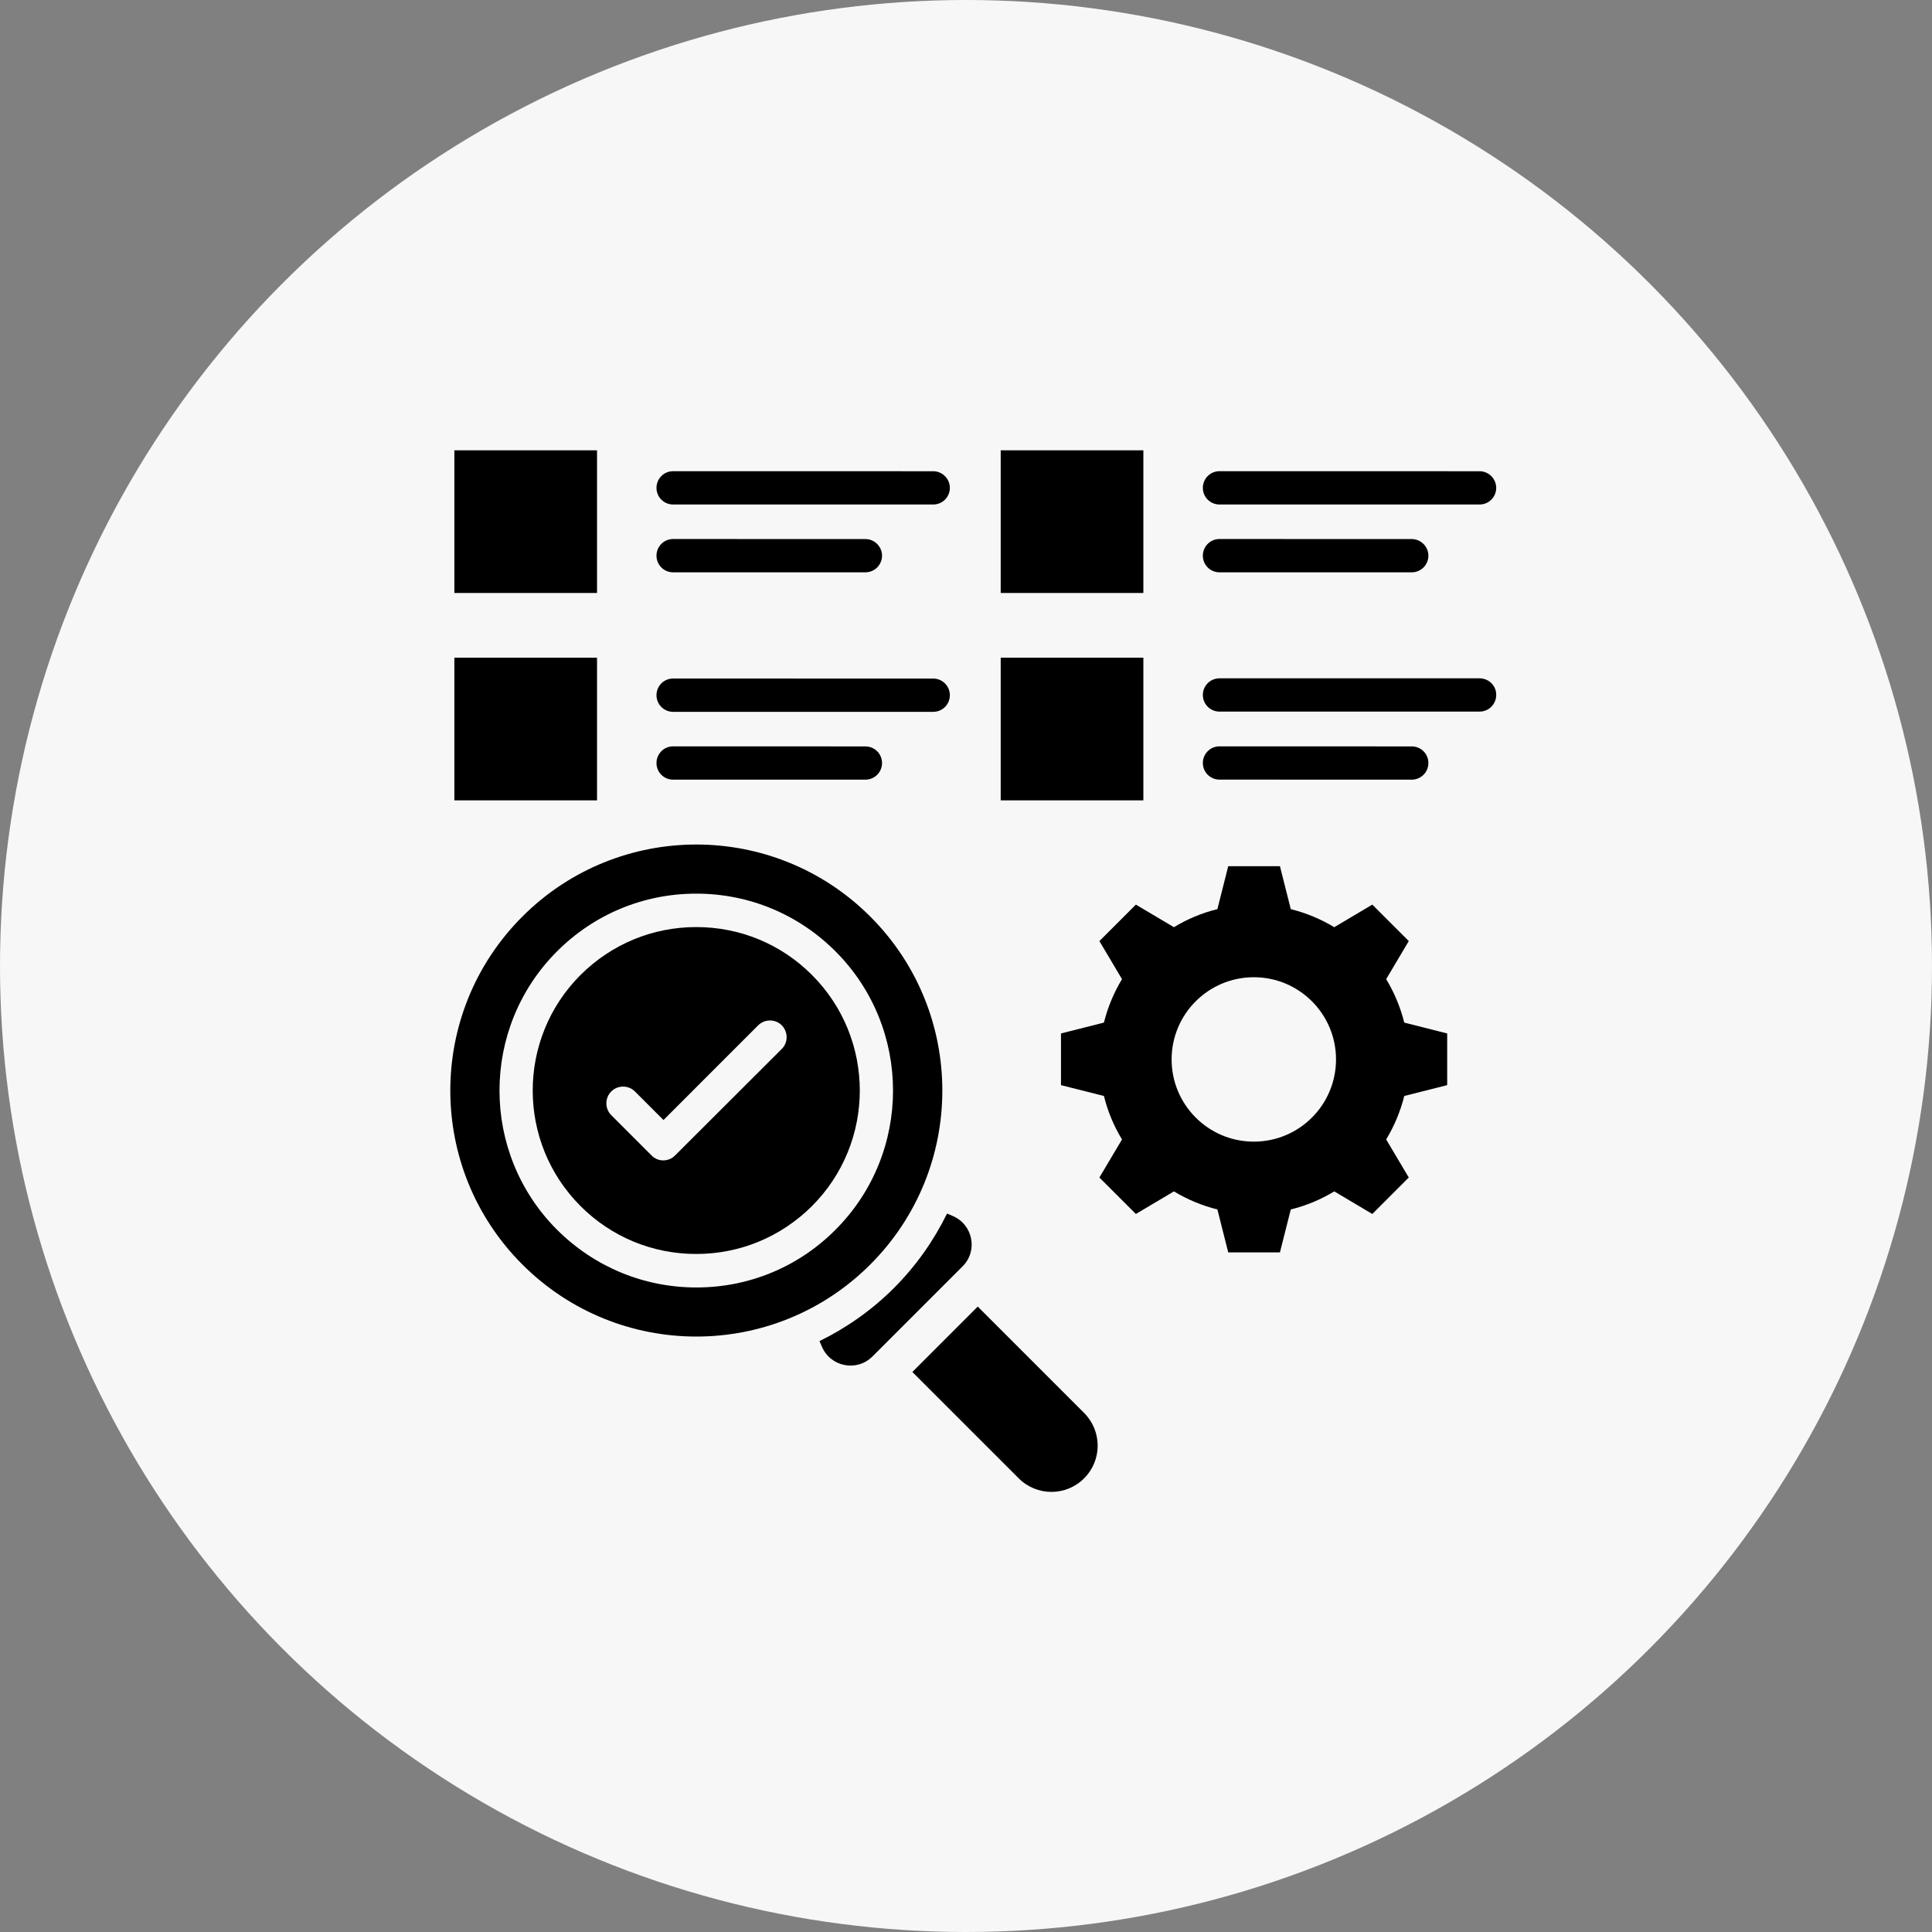 <?xml version="1.0" encoding="UTF-8"?>
<svg xmlns="http://www.w3.org/2000/svg" width="133" height="133" viewBox="0 0 133 133" fill="none">
  <rect x="0" y="0" width="133" height="133" fill="#808080" stroke="none"/>
  <circle cx="66.5" cy="66.5" r="66.5" fill="#F7F7F7"></circle>
  <path d="M95.425 67.404L96.981 64.784L94.47 62.274L91.851 63.829C90.933 63.276 89.931 62.852 88.858 62.585L88.112 59.629H84.552L83.806 62.585C82.733 62.849 81.731 63.272 80.813 63.829L78.194 62.274L75.683 64.784L77.239 67.404C76.685 68.321 76.262 69.323 75.995 70.396L73.039 71.143V74.702L75.995 75.448C76.259 76.522 76.682 77.523 77.239 78.441L75.683 81.061L78.194 83.571L80.813 82.016C81.731 82.569 82.733 82.992 83.806 83.26L84.552 86.215H88.112L88.858 83.26C89.931 82.996 90.933 82.573 91.851 82.016L94.47 83.571L96.981 81.061L95.425 78.441C95.979 77.523 96.402 76.522 96.67 75.448L99.625 74.702V71.143L96.67 70.396C96.402 69.323 95.979 68.321 95.425 67.404ZM86.314 78.591C83.187 78.591 80.655 76.055 80.655 72.932C80.655 69.805 83.19 67.273 86.314 67.273C89.44 67.273 91.972 69.808 91.972 72.932C91.972 76.058 89.44 78.591 86.314 78.591Z" fill="black"></path>
  <path d="M59.911 63.098C53.297 56.484 42.571 56.484 35.96 63.098C29.346 69.712 29.346 80.438 35.96 87.049C42.574 93.663 53.3 93.663 59.911 87.049C66.525 80.438 66.525 69.709 59.911 63.098ZM47.944 88.63C44.322 88.63 40.922 87.218 38.35 84.66C33.064 79.375 33.064 70.773 38.35 65.488C40.907 62.931 44.31 61.519 47.931 61.519C51.552 61.519 54.952 62.931 57.512 65.488C62.798 70.773 62.798 79.375 57.512 84.66C54.965 87.218 51.561 88.63 47.943 88.63H47.944Z" fill="black"></path>
  <path d="M55.894 67.115C53.769 64.99 50.948 63.82 47.93 63.82C44.925 63.82 42.103 64.99 39.966 67.115C35.574 71.507 35.574 78.638 39.966 83.03C42.091 85.154 44.913 86.324 47.93 86.324C50.935 86.324 53.757 85.154 55.894 83.03C60.287 78.64 60.287 71.507 55.894 67.115ZM53.807 72.22L46.471 79.543C46.241 79.773 45.952 79.882 45.663 79.882C45.373 79.882 45.071 79.773 44.853 79.543L42.079 76.768C41.631 76.32 41.631 75.586 42.079 75.138C42.527 74.69 43.261 74.69 43.709 75.138L45.675 77.104L52.192 70.586C52.64 70.138 53.374 70.138 53.822 70.586C54.264 71.05 54.264 71.775 53.807 72.22Z" fill="black"></path>
  <path d="M68.889 31H78.71V40.821H68.889V31Z" fill="black"></path>
  <path d="M83.95 34.73H101.856C102.497 34.73 103 34.211 103 33.585C103 32.957 102.481 32.44 101.856 32.44L83.95 32.437C83.309 32.437 82.805 32.957 82.805 33.582C82.802 34.211 83.309 34.73 83.95 34.73Z" fill="black"></path>
  <path d="M83.95 39.399H97.186C97.827 39.399 98.331 38.88 98.331 38.254C98.331 37.626 97.812 37.109 97.186 37.109L83.95 37.106C83.309 37.106 82.805 37.626 82.805 38.251C82.802 38.88 83.309 39.399 83.95 39.399Z" fill="black"></path>
  <path d="M68.889 45.276H78.71V55.097H68.889V45.276Z" fill="black"></path>
  <path d="M101.856 46.697H83.95C83.309 46.697 82.805 47.217 82.805 47.842C82.805 48.483 83.324 48.987 83.95 48.987H101.856C102.496 48.987 103 48.467 103 47.842C103.013 47.217 102.496 46.697 101.856 46.697Z" fill="black"></path>
  <path d="M97.186 53.672C97.827 53.672 98.331 53.153 98.331 52.527C98.331 51.886 97.812 51.383 97.186 51.383L83.95 51.379C83.309 51.379 82.805 51.899 82.805 52.524C82.805 53.165 83.324 53.669 83.95 53.669L97.186 53.672Z" fill="black"></path>
  <path d="M31.279 31H41.1V40.821H31.279V31Z" fill="black"></path>
  <path d="M46.338 34.73H64.244C64.885 34.73 65.389 34.211 65.389 33.585C65.389 32.957 64.87 32.44 64.244 32.44L46.338 32.437C45.697 32.437 45.193 32.957 45.193 33.582C45.19 34.211 45.697 34.73 46.338 34.73Z" fill="black"></path>
  <path d="M46.338 39.399H59.575C60.216 39.399 60.72 38.88 60.72 38.254C60.72 37.626 60.2 37.109 59.575 37.109L46.338 37.106C45.697 37.106 45.193 37.626 45.193 38.251C45.19 38.88 45.697 39.399 46.338 39.399Z" fill="black"></path>
  <path d="M31.279 45.276H41.1V55.097H31.279V45.276Z" fill="black"></path>
  <path d="M46.338 49.003H64.244C64.885 49.003 65.389 48.483 65.389 47.858C65.389 47.217 64.87 46.713 64.244 46.713L46.338 46.71C45.697 46.71 45.193 47.23 45.193 47.855C45.19 48.483 45.697 49.003 46.338 49.003Z" fill="black"></path>
  <path d="M46.338 53.672H59.575C60.216 53.672 60.72 53.153 60.72 52.527C60.72 51.886 60.2 51.383 59.575 51.383L46.338 51.379C45.697 51.379 45.193 51.899 45.193 52.524C45.19 53.156 45.697 53.672 46.338 53.672Z" fill="black"></path>
  <path d="M67.308 89.945L62.807 94.447L70.13 101.77C71.374 103.014 73.387 103.014 74.631 101.77C75.875 100.525 75.875 98.513 74.631 97.268L67.308 89.945Z" fill="black"></path>
  <path d="M65.582 83.708L65.196 83.54C64.278 85.41 63.059 87.149 61.541 88.667C60.02 90.188 58.284 91.404 56.414 92.322L56.582 92.708C57.173 94.095 58.984 94.456 60.057 93.383L66.273 87.167C67.333 86.11 66.982 84.299 65.582 83.708Z" fill="black"></path>
</svg>

